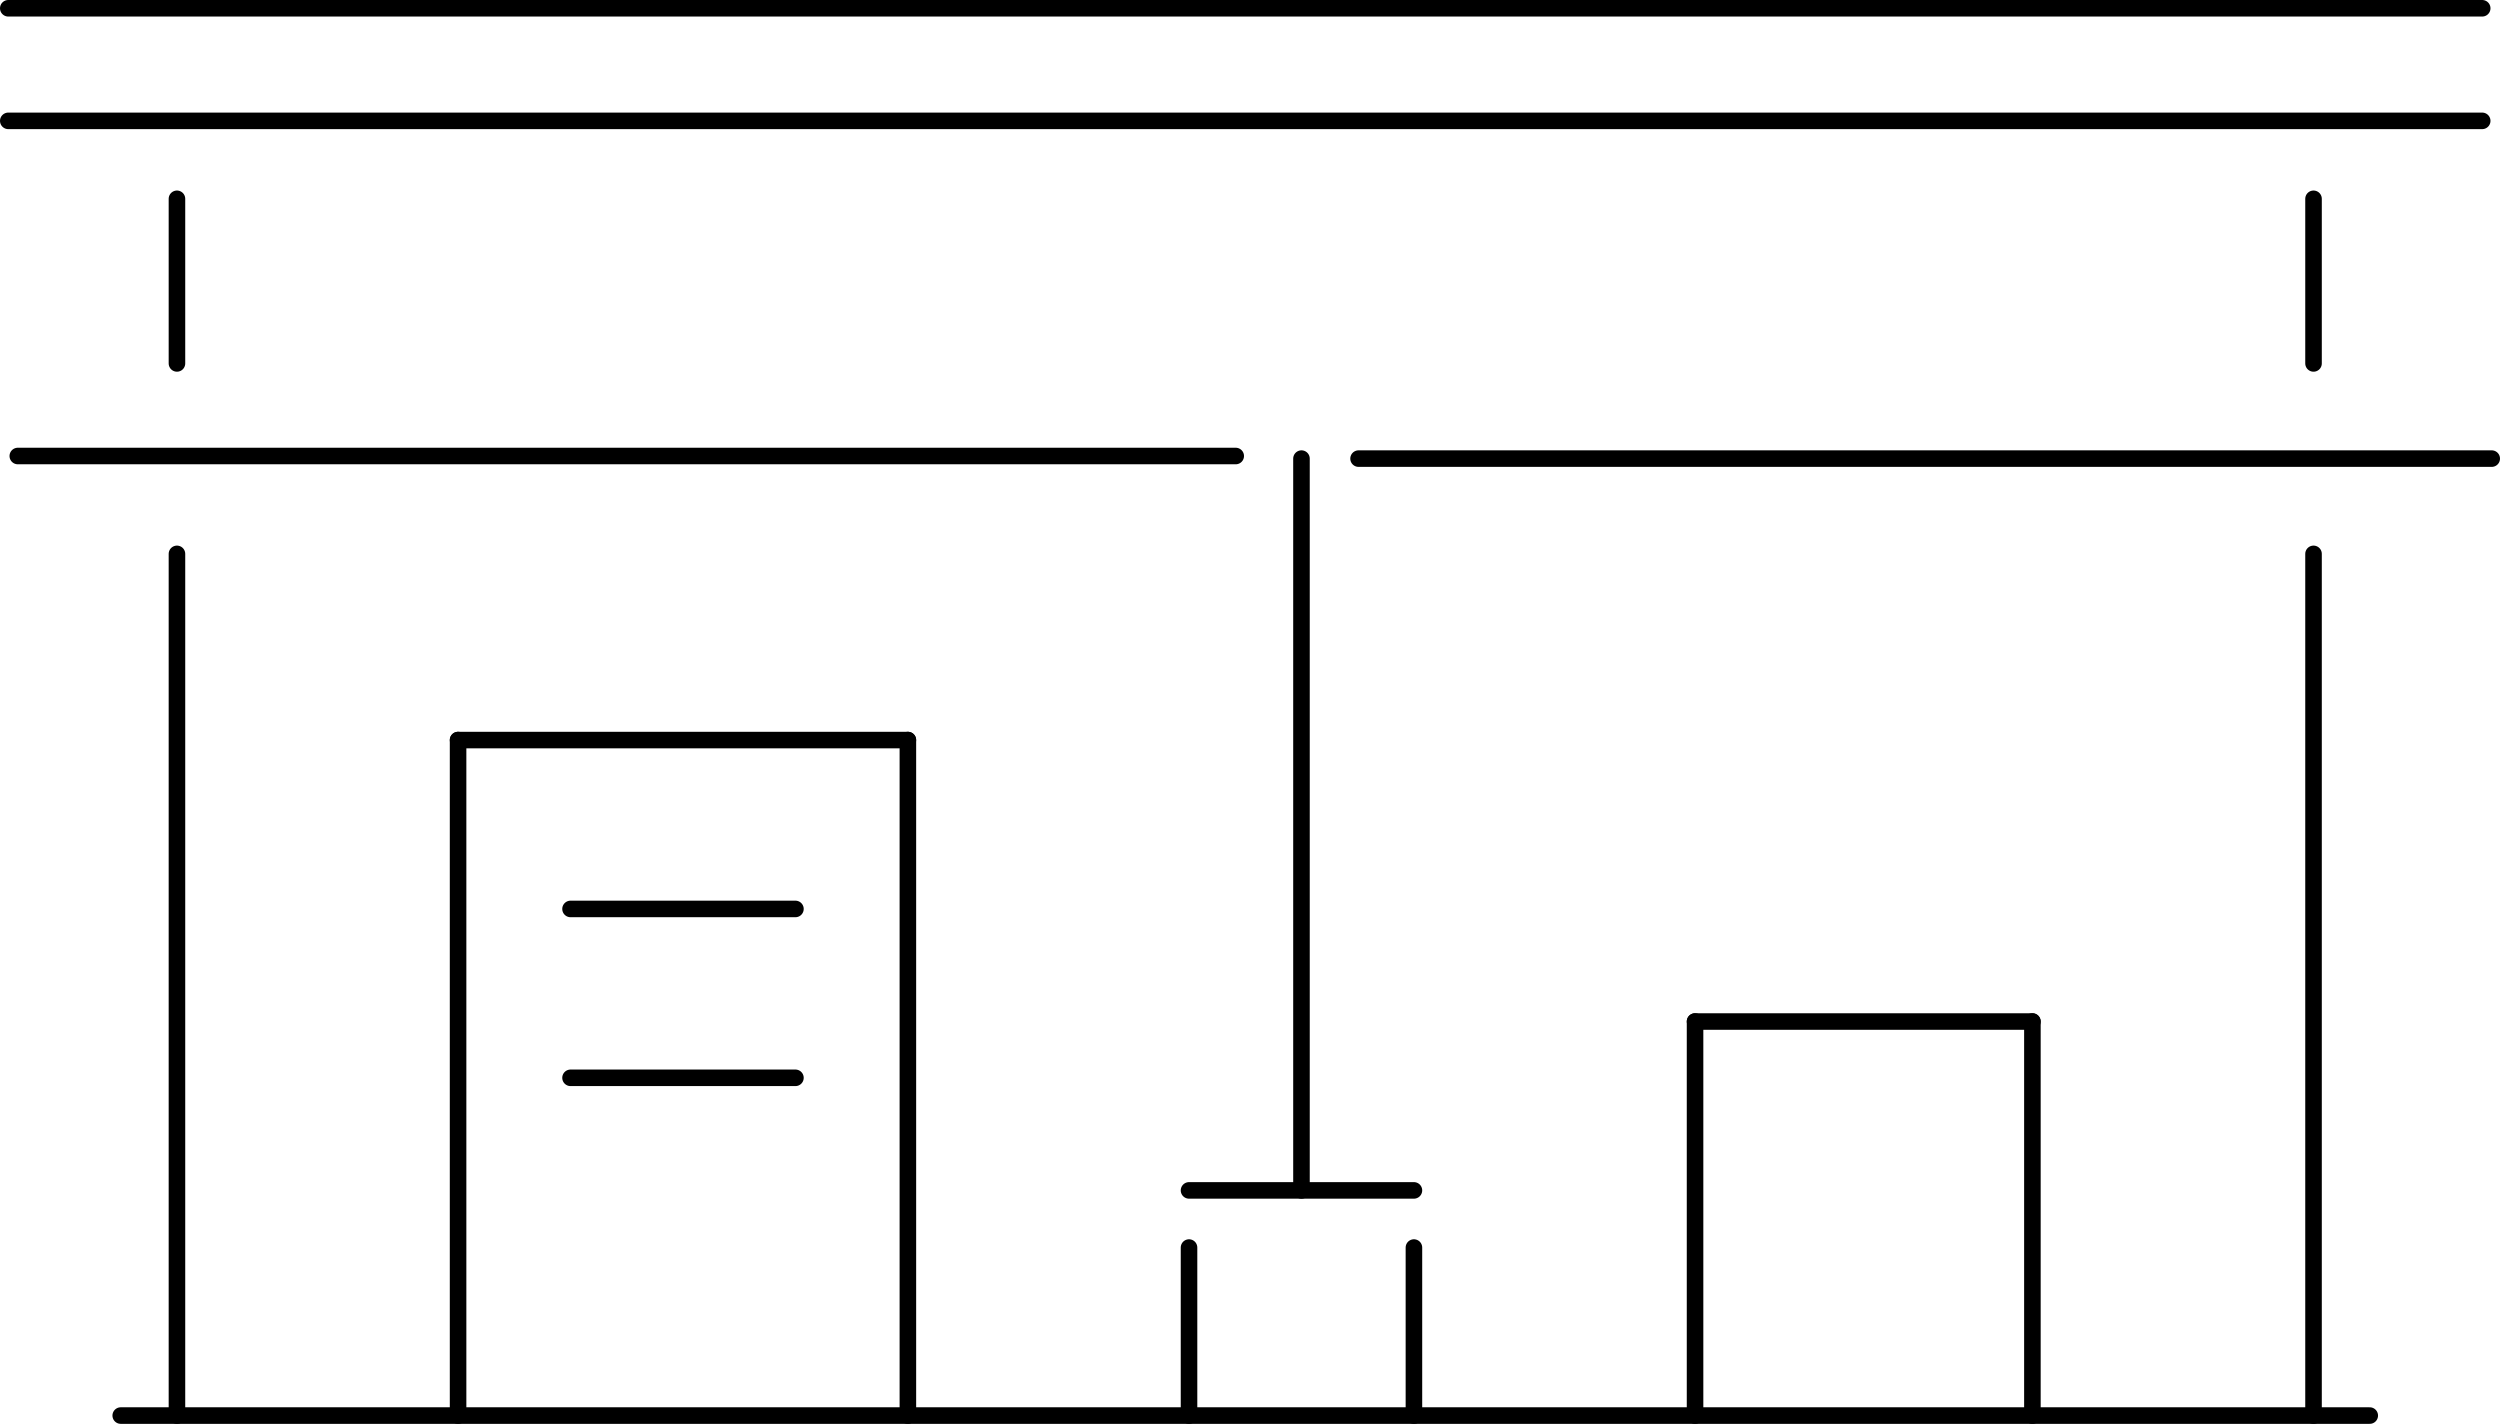 <svg xmlns="http://www.w3.org/2000/svg" width="151" height="86"><g fill="none" stroke="#000" stroke-linecap="round"><path data-name="線 425" d="M1.075 27.543h73.563"/><path data-name="線 448" d="M82.057 27.7H150.5"/><path data-name="線 435" d="M.5 7.3h149.425"/><path data-name="線 449" d="M.5.5h149.425"/><path data-name="線 426" d="M7.292 85.5h135.841"/><path data-name="線 433" d="M102.381 61.7h20.376"/><path data-name="線 445" d="M71.817 71.9h13.584"/><path data-name="線 434" d="M27.668 44.7h27.168"/><path data-name="線 436" d="M34.46 54.9h13.584"/><path data-name="線 437" d="M34.46 65.1h13.584"/><path data-name="線 427" d="M10.688 33.454v52.045"/><path data-name="線 450" d="M10.688 12.008v9.943"/><path data-name="線 428" d="M139.737 33.454v52.045"/><path data-name="線 451" d="M139.737 12.008v9.943"/><path data-name="線 429" d="M27.668 44.7v40.8"/><path data-name="線 430" d="M54.836 44.7v40.8"/><path data-name="線 443" d="M78.609 27.7v44.2"/><path data-name="線 431" d="M102.381 61.7v23.8"/><path data-name="線 446" d="M71.817 75.352V85.5"/><path data-name="線 432" d="M122.757 61.7v23.8"/><path data-name="線 447" d="M85.401 75.352V85.5"/></g></svg>